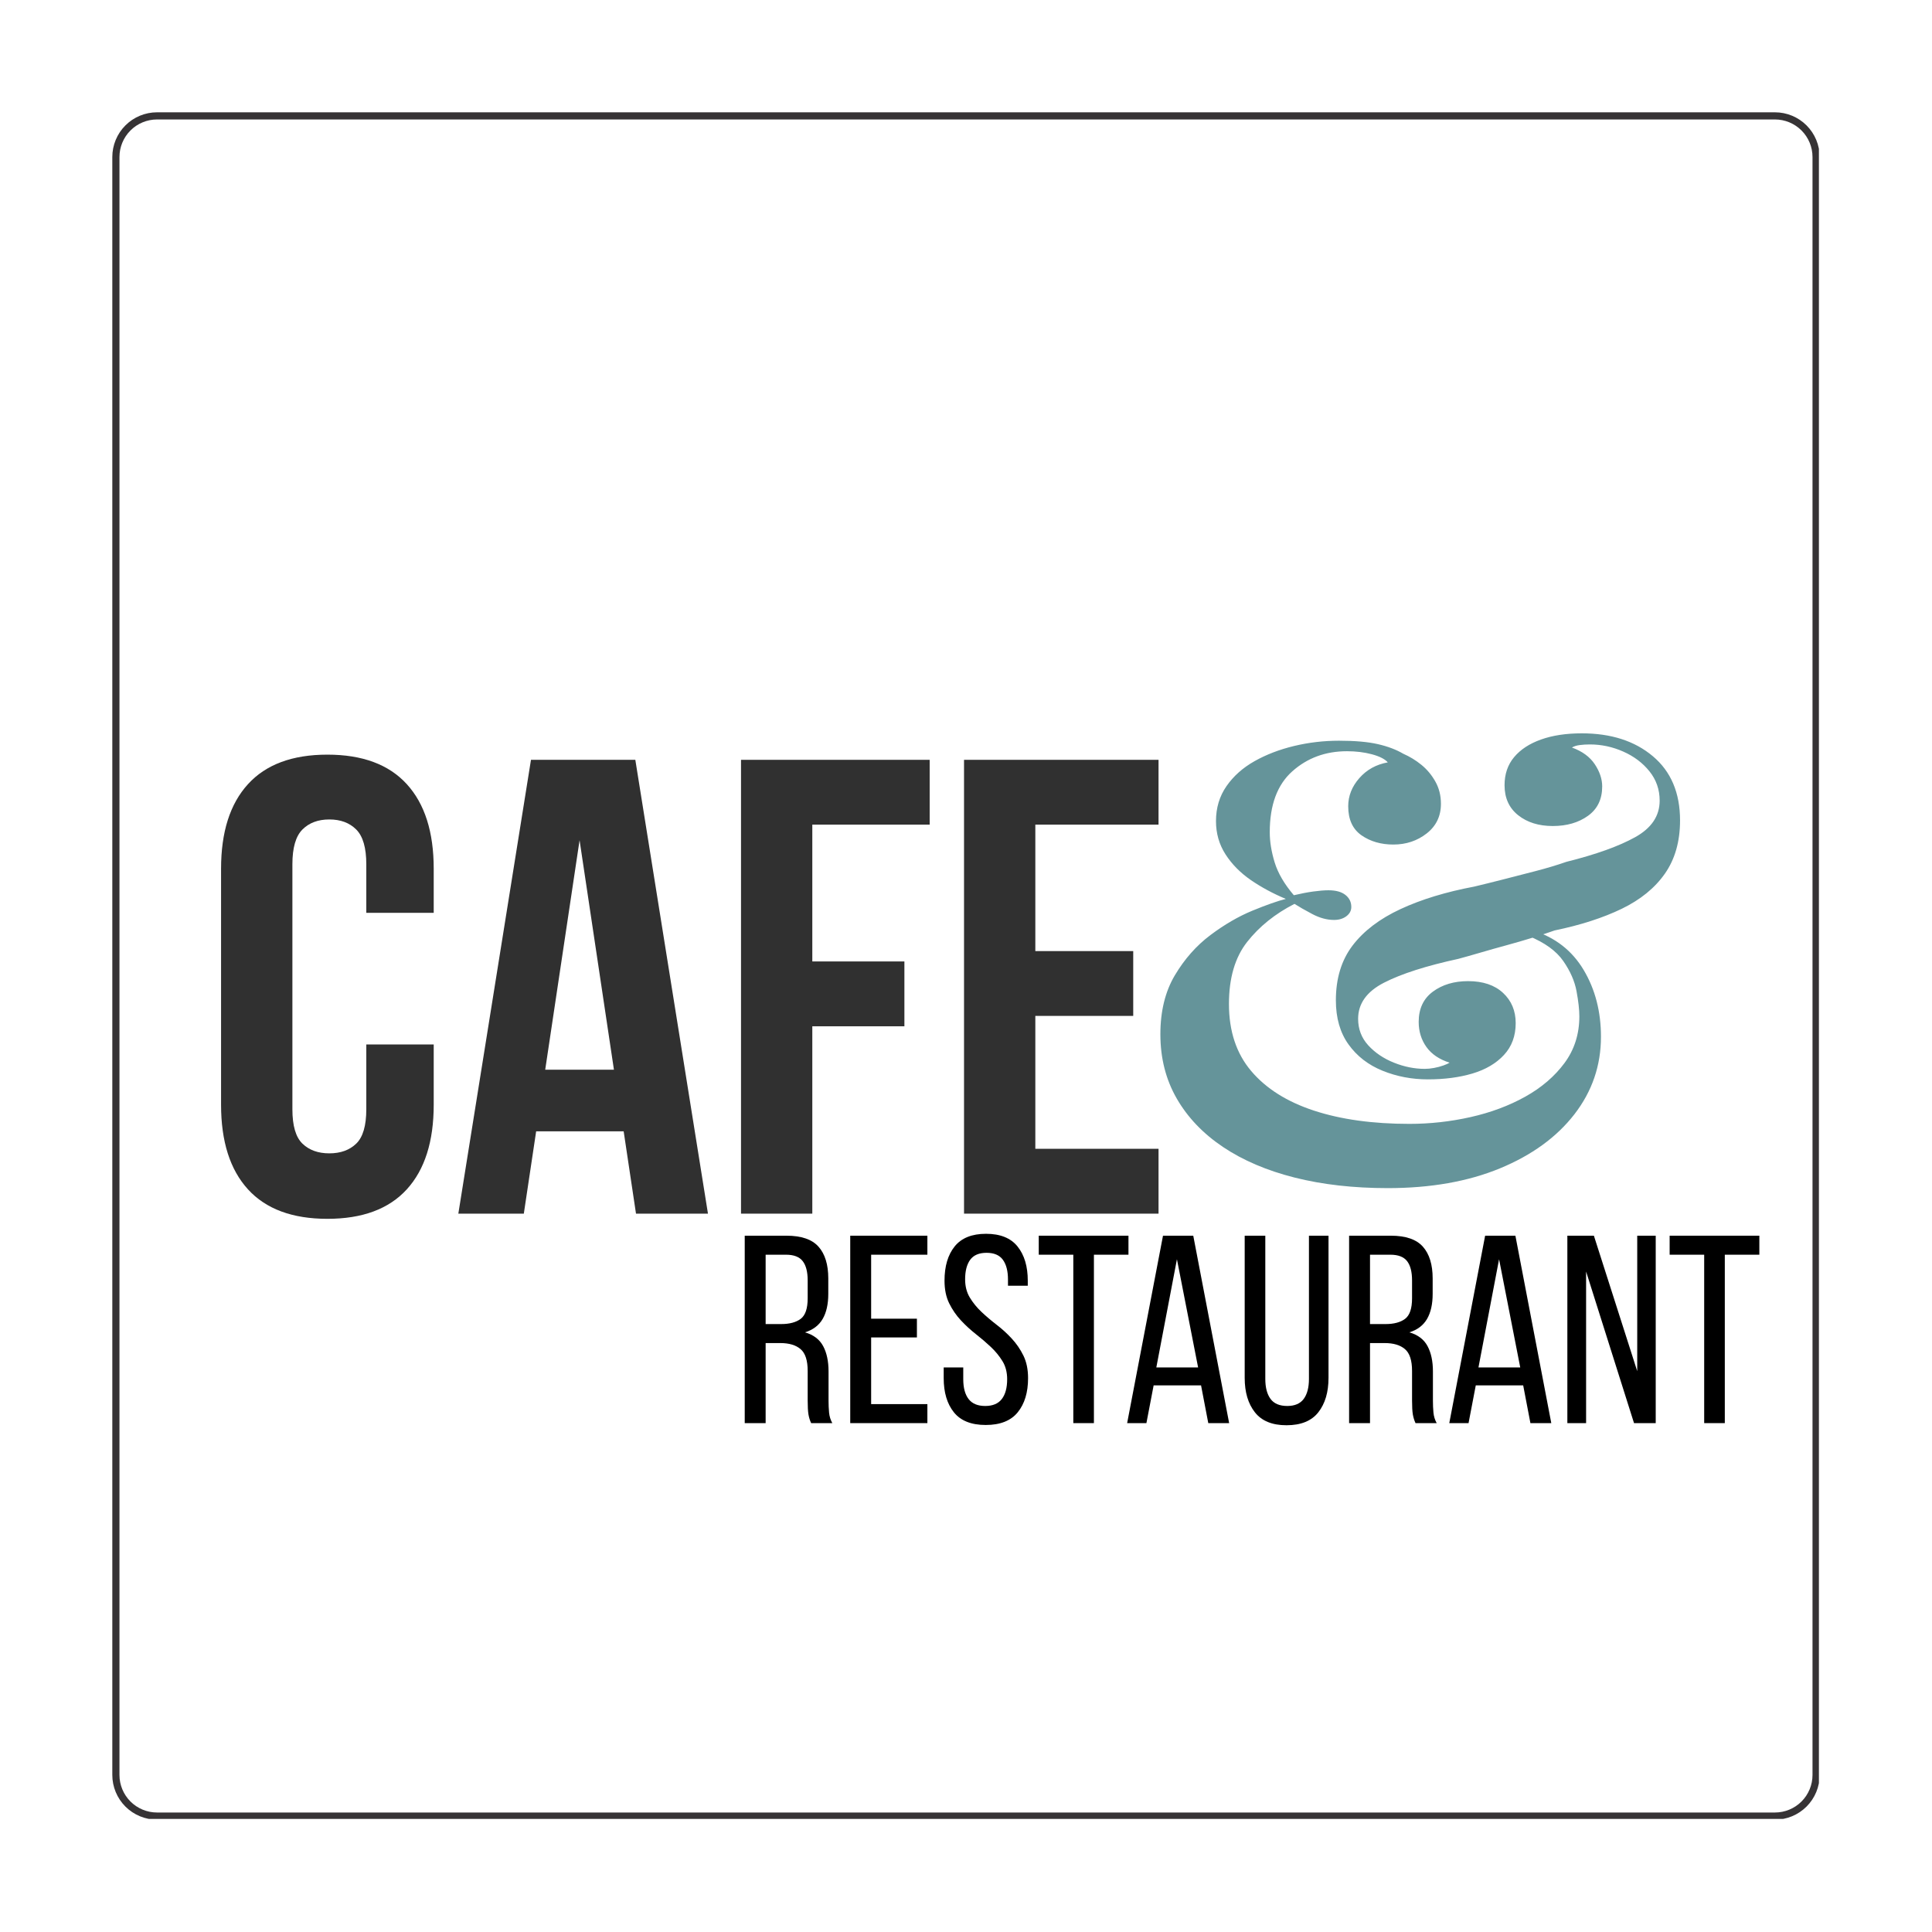 <svg xmlns="http://www.w3.org/2000/svg" xmlns:xlink="http://www.w3.org/1999/xlink" width="1080" zoomAndPan="magnify" viewBox="0 0 810 810" height="1080" preserveAspectRatio="xMidYMid meet" version="1.2"><defs><clipPath id="0e5aa14a45"><path d="M 47.086 47.086 L 762.586 47.086 L 762.586 762.586 L 47.086 762.586 Z M 47.086 47.086 "/></clipPath><clipPath id="eedee448e9"><path d="M 65.836 47.086 L 744.152 47.086 C 749.125 47.086 753.895 49.062 757.41 52.578 C 760.926 56.094 762.902 60.863 762.902 65.836 L 762.902 744.152 C 762.902 749.125 760.926 753.895 757.41 757.41 C 753.895 760.926 749.125 762.902 744.152 762.902 L 65.836 762.902 C 60.863 762.902 56.094 760.926 52.578 757.41 C 49.062 753.895 47.086 749.125 47.086 744.152 L 47.086 65.836 C 47.086 60.863 49.062 56.094 52.578 52.578 C 56.094 49.062 60.863 47.086 65.836 47.086 Z M 65.836 47.086 "/></clipPath><clipPath id="662ae80535"><rect x="0" width="411" y="0" height="273"/></clipPath><clipPath id="1d14cb4e83"><rect x="0" width="234" y="0" height="346"/></clipPath><clipPath id="0c7b73abe2"><rect x="0" width="436" y="0" height="113"/></clipPath></defs><g id="61ac6f3f44"><rect x="0" width="810" y="0" height="810" style="fill:#ffffff;fill-opacity:1;stroke:none;"/><rect x="0" width="810" y="0" height="810" style="fill:#ffffff;fill-opacity:1;stroke:none;"/><g clip-rule="nonzero" clip-path="url(#0e5aa14a45)"><g clip-rule="nonzero" clip-path="url(#eedee448e9)"><path style="fill:none;stroke-width:8;stroke-linecap:butt;stroke-linejoin:miter;stroke:#363335;stroke-opacity:1;stroke-miterlimit:4;" d="M 24.999 -0.001 L 929.421 -0.001 C 936.051 -0.001 942.411 2.634 947.098 7.322 C 951.786 12.009 954.421 18.369 954.421 24.999 L 954.421 929.421 C 954.421 936.051 951.786 942.411 947.098 947.098 C 942.411 951.786 936.051 954.421 929.421 954.421 L 24.999 954.421 C 18.369 954.421 12.009 951.786 7.322 947.098 C 2.634 942.411 -0.001 936.051 -0.001 929.421 L -0.001 24.999 C -0.001 18.369 2.634 12.009 7.322 7.322 C 12.009 2.634 18.369 -0.001 24.999 -0.001 Z M 24.999 -0.001 " transform="matrix(0.75,0,0,0.75,47.087,47.087)"/></g></g><g transform="matrix(1,0,0,1,84,305)"><g clip-path="url(#662ae80535)"><g style="fill:#303030;fill-opacity:1;"><g transform="translate(0.26, 203.827)"><path style="stroke:none" d="M 97.578 -70.938 L 97.578 -45.672 C 97.578 -30.266 93.816 -18.438 86.297 -10.188 C 78.773 -1.945 67.676 2.172 53 2.172 C 38.32 2.172 27.223 -1.945 19.703 -10.188 C 12.18 -18.438 8.422 -30.266 8.422 -45.672 L 8.422 -144.609 C 8.422 -160.004 12.18 -171.82 19.703 -180.062 C 27.223 -188.312 38.32 -192.438 53 -192.438 C 67.676 -192.438 78.773 -188.312 86.297 -180.062 C 93.816 -171.82 97.578 -160.004 97.578 -144.609 L 97.578 -126.125 L 69.312 -126.125 L 69.312 -146.5 C 69.312 -153.383 67.906 -158.234 65.094 -161.047 C 62.289 -163.859 58.531 -165.266 53.812 -165.266 C 49.102 -165.266 45.344 -163.859 42.531 -161.047 C 39.727 -158.234 38.328 -153.383 38.328 -146.5 L 38.328 -43.766 C 38.328 -36.879 39.727 -32.078 42.531 -29.359 C 45.344 -26.641 49.102 -25.281 53.812 -25.281 C 58.531 -25.281 62.289 -26.641 65.094 -29.359 C 67.906 -32.078 69.312 -36.879 69.312 -43.766 L 69.312 -70.938 Z M 97.578 -70.938 "/></g></g><g style="fill:#303030;fill-opacity:1;"><g transform="translate(105.176, 203.827)"><path style="stroke:none" d="M 107.641 0 L 77.469 0 L 72.297 -34.516 L 35.609 -34.516 L 30.438 0 L 2.984 0 L 33.438 -190.266 L 77.188 -190.266 Z M 39.406 -60.344 L 68.219 -60.344 L 53.812 -156.562 Z M 39.406 -60.344 "/></g></g><g style="fill:#303030;fill-opacity:1;"><g transform="translate(215.799, 203.827)"><path style="stroke:none" d="M 40.766 -105.734 L 79.375 -105.734 L 79.375 -78.547 L 40.766 -78.547 L 40.766 0 L 10.875 0 L 10.875 -190.266 L 89.969 -190.266 L 89.969 -163.094 L 40.766 -163.094 Z M 40.766 -105.734 "/></g></g><g style="fill:#303030;fill-opacity:1;"><g transform="translate(309.299, 203.827)"><path style="stroke:none" d="M 40.766 -110.078 L 81.812 -110.078 L 81.812 -82.906 L 40.766 -82.906 L 40.766 -27.188 L 92.422 -27.188 L 92.422 0 L 10.875 0 L 10.875 -190.266 L 92.422 -190.266 L 92.422 -163.094 L 40.766 -163.094 Z M 40.766 -110.078 "/></g></g></g></g><g transform="matrix(1,0,0,1,475,214)"><g clip-path="url(#1d14cb4e83)"><g style="fill:#65949a;fill-opacity:1;"><g transform="translate(0.868, 280.501)"><path style="stroke:none" d="M 85.5 -183.953 C 92.227 -183.953 97.664 -183.473 101.812 -182.516 C 105.957 -181.566 109.5 -180.227 112.438 -178.5 C 115.195 -177.289 117.742 -175.734 120.078 -173.828 C 122.41 -171.93 124.352 -169.602 125.906 -166.844 C 127.469 -164.082 128.25 -160.973 128.25 -157.516 C 128.25 -152.336 126.258 -148.191 122.281 -145.078 C 118.312 -141.973 113.648 -140.422 108.297 -140.422 C 103.109 -140.422 98.656 -141.711 94.938 -144.297 C 91.227 -146.891 89.375 -150.953 89.375 -156.484 C 89.375 -160.797 90.926 -164.723 94.031 -168.266 C 97.145 -171.805 101.125 -174.008 105.969 -174.875 C 104.758 -176.258 102.555 -177.383 99.359 -178.25 C 96.16 -179.113 92.66 -179.547 88.859 -179.547 C 79.879 -179.547 72.238 -176.738 65.938 -171.125 C 59.633 -165.508 56.484 -157.004 56.484 -145.609 C 56.484 -141.629 57.172 -137.395 58.547 -132.906 C 59.93 -128.414 62.609 -123.836 66.578 -119.172 C 69.516 -119.867 72.234 -120.391 74.734 -120.734 C 77.242 -121.078 79.363 -121.25 81.094 -121.25 C 84.195 -121.25 86.566 -120.598 88.203 -119.297 C 89.848 -118.004 90.672 -116.32 90.672 -114.25 C 90.672 -112.695 89.977 -111.398 88.594 -110.359 C 87.219 -109.328 85.492 -108.812 83.422 -108.812 C 80.484 -108.812 77.457 -109.629 74.344 -111.266 C 71.238 -112.91 68.738 -114.336 66.844 -115.547 C 58.727 -111.398 52.117 -106.086 47.016 -99.609 C 41.922 -93.141 39.375 -84.461 39.375 -73.578 C 39.375 -62.18 42.484 -52.812 48.703 -45.469 C 54.922 -38.125 63.688 -32.594 75 -28.875 C 86.312 -25.164 99.656 -23.312 115.031 -23.312 C 123.664 -23.312 132.211 -24.258 140.672 -26.156 C 149.141 -28.062 156.785 -30.914 163.609 -34.719 C 170.43 -38.52 175.914 -43.223 180.062 -48.828 C 184.207 -54.441 186.281 -60.961 186.281 -68.391 C 186.281 -71.16 185.891 -74.66 185.109 -78.891 C 184.336 -83.117 182.484 -87.348 179.547 -91.578 C 176.609 -95.816 171.77 -99.316 165.031 -102.078 L 166.844 -104.406 C 176.176 -101.469 183.258 -95.941 188.094 -87.828 C 192.926 -79.711 195.344 -70.383 195.344 -59.844 C 195.344 -47.758 191.629 -36.922 184.203 -27.328 C 176.773 -17.742 166.367 -10.188 152.984 -4.656 C 139.598 0.863 123.926 3.625 105.969 3.625 C 91.625 3.625 78.625 2.156 66.969 -0.781 C 55.312 -3.719 45.297 -7.988 36.922 -13.594 C 28.547 -19.207 22.066 -25.988 17.484 -33.938 C 12.91 -41.883 10.625 -50.867 10.625 -60.891 C 10.625 -70.555 12.648 -78.801 16.703 -85.625 C 20.766 -92.445 25.734 -98.062 31.609 -102.469 C 37.484 -106.875 43.352 -110.285 49.219 -112.703 C 55.094 -115.117 59.758 -116.758 63.219 -117.625 C 57.863 -119.863 52.984 -122.492 48.578 -125.516 C 44.172 -128.547 40.629 -132.133 37.953 -136.281 C 35.273 -140.426 33.938 -145.086 33.938 -150.266 C 33.938 -155.797 35.406 -160.676 38.344 -164.906 C 41.281 -169.133 45.207 -172.629 50.125 -175.391 C 55.051 -178.16 60.578 -180.281 66.703 -181.75 C 72.836 -183.219 79.102 -183.953 85.5 -183.953 Z M 187.312 -187.047 C 199.57 -187.047 209.5 -183.848 217.094 -177.453 C 224.695 -171.066 228.5 -162.094 228.5 -150.531 C 228.5 -141.719 226.383 -134.285 222.156 -128.234 C 217.926 -122.191 211.879 -117.27 204.016 -113.469 C 196.16 -109.676 186.789 -106.656 175.906 -104.406 C 173.488 -103.539 170.469 -102.547 166.844 -101.422 C 163.219 -100.305 159.504 -99.227 155.703 -98.188 C 151.898 -97.156 148.227 -96.117 144.688 -95.078 C 141.156 -94.047 138.094 -93.18 135.5 -92.484 C 122.031 -89.555 111.664 -86.234 104.406 -82.516 C 97.156 -78.805 93.531 -73.754 93.531 -67.359 C 93.531 -63.047 94.953 -59.332 97.797 -56.219 C 100.648 -53.113 104.234 -50.695 108.547 -48.969 C 112.867 -47.238 117.188 -46.375 121.5 -46.375 C 122.719 -46.375 124.016 -46.504 125.391 -46.766 C 126.773 -47.023 128.07 -47.367 129.281 -47.797 C 130.488 -48.234 131.352 -48.625 131.875 -48.969 C 127.551 -50.344 124.312 -52.539 122.156 -55.562 C 120 -58.594 118.922 -62.094 118.922 -66.062 C 118.922 -71.594 120.906 -75.82 124.875 -78.75 C 128.844 -81.688 133.766 -83.156 139.641 -83.156 C 145.859 -83.156 150.738 -81.516 154.281 -78.234 C 157.82 -74.953 159.594 -70.723 159.594 -65.547 C 159.594 -60.191 157.953 -55.742 154.672 -52.203 C 151.391 -48.66 146.984 -46.066 141.453 -44.422 C 135.93 -42.785 129.711 -41.969 122.797 -41.969 C 116.066 -41.969 109.723 -43.176 103.766 -45.594 C 97.805 -48.008 93.055 -51.68 89.516 -56.609 C 85.973 -61.535 84.203 -67.707 84.203 -75.125 C 84.203 -84.281 86.531 -91.926 91.188 -98.062 C 95.852 -104.195 102.547 -109.289 111.266 -113.344 C 119.992 -117.406 130.316 -120.555 142.234 -122.797 C 145.859 -123.66 149.875 -124.656 154.281 -125.781 C 158.688 -126.906 163.219 -128.07 167.875 -129.281 C 172.539 -130.488 176.863 -131.785 180.844 -133.172 C 193.27 -136.273 202.895 -139.727 209.719 -143.531 C 216.539 -147.332 219.953 -152.426 219.953 -158.812 C 219.953 -163.477 218.523 -167.582 215.672 -171.125 C 212.828 -174.664 209.16 -177.426 204.672 -179.406 C 200.18 -181.395 195.52 -182.391 190.688 -182.391 C 189.125 -182.391 187.695 -182.301 186.406 -182.125 C 185.113 -181.957 184.035 -181.613 183.172 -181.094 C 187.484 -179.539 190.676 -177.207 192.75 -174.094 C 194.82 -170.988 195.859 -167.883 195.859 -164.781 C 195.859 -159.426 193.875 -155.32 189.906 -152.469 C 185.938 -149.613 181.016 -148.188 175.141 -148.188 C 169.266 -148.188 164.426 -149.695 160.625 -152.719 C 156.82 -155.75 154.922 -159.941 154.922 -165.297 C 154.922 -169.953 156.258 -173.879 158.938 -177.078 C 161.613 -180.273 165.367 -182.734 170.203 -184.453 C 175.047 -186.18 180.75 -187.047 187.312 -187.047 Z M 187.312 -187.047 "/></g></g></g></g><g transform="matrix(1,0,0,1,307,512)"><g clip-path="url(#0c7b73abe2)"><g style="fill:#000000;fill-opacity:1;"><g transform="translate(0.748, 84.65)"><path style="stroke:none" d="M 22 -78.578 C 28.219 -78.578 32.691 -77.039 35.422 -73.969 C 38.148 -70.906 39.516 -66.457 39.516 -60.625 L 39.516 -54.219 C 39.516 -49.883 38.727 -46.367 37.156 -43.672 C 35.582 -40.973 33.113 -39.102 29.75 -38.062 C 33.344 -37.008 35.883 -35.078 37.375 -32.266 C 38.875 -29.461 39.625 -25.93 39.625 -21.672 L 39.625 -9.438 C 39.625 -7.707 39.695 -6.035 39.844 -4.422 C 40 -2.816 40.453 -1.344 41.203 0 L 32.328 0 C 31.805 -1.125 31.43 -2.336 31.203 -3.641 C 30.984 -4.953 30.875 -6.922 30.875 -9.547 L 30.875 -21.891 C 30.875 -26.305 29.879 -29.352 27.891 -31.031 C 25.91 -32.719 23.086 -33.562 19.422 -33.562 L 13.25 -33.562 L 13.25 0 L 4.484 0 L 4.484 -78.578 Z M 19.766 -41.531 C 23.273 -41.531 26.004 -42.258 27.953 -43.719 C 29.898 -45.188 30.875 -48.051 30.875 -52.312 L 30.875 -59.844 C 30.875 -63.426 30.18 -66.113 28.797 -67.906 C 27.41 -69.707 25.07 -70.609 21.781 -70.609 L 13.25 -70.609 L 13.25 -41.531 Z M 19.766 -41.531 "/></g></g><g style="fill:#000000;fill-opacity:1;"><g transform="translate(44.982, 84.65)"><path style="stroke:none" d="M 32.438 -43.781 L 32.438 -35.922 L 13.25 -35.922 L 13.25 -7.969 L 36.828 -7.969 L 36.828 0 L 4.484 0 L 4.484 -78.578 L 36.828 -78.578 L 36.828 -70.609 L 13.25 -70.609 L 13.25 -43.781 Z M 32.438 -43.781 "/></g></g><g style="fill:#000000;fill-opacity:1;"><g transform="translate(85.398, 84.65)"><path style="stroke:none" d="M 21 -79.375 C 26.977 -79.375 31.391 -77.594 34.234 -74.031 C 37.078 -70.477 38.5 -65.707 38.5 -59.719 L 38.5 -57.594 L 30.203 -57.594 L 30.203 -60.172 C 30.203 -63.766 29.488 -66.535 28.062 -68.484 C 26.645 -70.43 24.363 -71.406 21.219 -71.406 C 18.07 -71.406 15.785 -70.43 14.359 -68.484 C 12.941 -66.535 12.234 -63.801 12.234 -60.281 C 12.234 -57.363 12.891 -54.816 14.203 -52.641 C 15.516 -50.473 17.141 -48.473 19.078 -46.641 C 21.023 -44.805 23.141 -43.008 25.422 -41.25 C 27.711 -39.5 29.828 -37.57 31.766 -35.469 C 33.711 -33.375 35.344 -31 36.656 -28.344 C 37.969 -25.688 38.625 -22.523 38.625 -18.859 C 38.625 -12.867 37.18 -8.098 34.297 -4.547 C 31.41 -0.992 26.938 0.781 20.875 0.781 C 14.812 0.781 10.359 -0.992 7.516 -4.547 C 4.672 -8.098 3.25 -12.867 3.25 -18.859 L 3.25 -23.344 L 11.453 -23.344 L 11.453 -18.406 C 11.453 -14.812 12.195 -12.039 13.688 -10.094 C 15.188 -8.156 17.508 -7.188 20.656 -7.188 C 23.801 -7.188 26.117 -8.156 27.609 -10.094 C 29.109 -12.039 29.859 -14.812 29.859 -18.406 C 29.859 -21.332 29.203 -23.859 27.891 -25.984 C 26.586 -28.117 24.961 -30.102 23.016 -31.938 C 21.066 -33.77 18.969 -35.566 16.719 -37.328 C 14.477 -39.086 12.383 -41.016 10.438 -43.109 C 8.488 -45.203 6.859 -47.578 5.547 -50.234 C 4.242 -52.891 3.594 -56.051 3.594 -59.719 C 3.594 -65.781 5.016 -70.57 7.859 -74.094 C 10.703 -77.613 15.082 -79.375 21 -79.375 Z M 21 -79.375 "/></g></g><g style="fill:#000000;fill-opacity:1;"><g transform="translate(127.161, 84.65)"><path style="stroke:none" d="M 15.828 0 L 15.828 -70.609 L 1.344 -70.609 L 1.344 -78.578 L 38.953 -78.578 L 38.953 -70.609 L 24.469 -70.609 L 24.469 0 Z M 15.828 0 "/></g></g><g style="fill:#000000;fill-opacity:1;"><g transform="translate(163.311, 84.65)"><path style="stroke:none" d="M 13.359 -15.828 L 10.328 0 L 2.25 0 L 17.281 -78.578 L 29.969 -78.578 L 45.016 0 L 36.266 0 L 33.234 -15.828 Z M 14.484 -23.344 L 32 -23.344 L 23.125 -68.703 Z M 14.484 -23.344 "/></g></g><g style="fill:#000000;fill-opacity:1;"><g transform="translate(210.688, 84.65)"><path style="stroke:none" d="M 12.797 -18.531 C 12.797 -14.938 13.523 -12.145 14.984 -10.156 C 16.441 -8.176 18.781 -7.188 22 -7.188 C 25.145 -7.188 27.445 -8.176 28.906 -10.156 C 30.363 -12.145 31.094 -14.938 31.094 -18.531 L 31.094 -78.578 L 39.297 -78.578 L 39.297 -18.969 C 39.297 -12.977 37.875 -8.172 35.031 -4.547 C 32.188 -0.922 27.734 0.891 21.672 0.891 C 15.68 0.891 11.266 -0.922 8.422 -4.547 C 5.578 -8.172 4.156 -12.977 4.156 -18.969 L 4.156 -78.578 L 12.797 -78.578 Z M 12.797 -18.531 "/></g></g><g style="fill:#000000;fill-opacity:1;"><g transform="translate(254.135, 84.65)"><path style="stroke:none" d="M 22 -78.578 C 28.219 -78.578 32.691 -77.039 35.422 -73.969 C 38.148 -70.906 39.516 -66.457 39.516 -60.625 L 39.516 -54.219 C 39.516 -49.883 38.727 -46.367 37.156 -43.672 C 35.582 -40.973 33.113 -39.102 29.75 -38.062 C 33.344 -37.008 35.883 -35.078 37.375 -32.266 C 38.875 -29.461 39.625 -25.93 39.625 -21.672 L 39.625 -9.438 C 39.625 -7.707 39.695 -6.035 39.844 -4.422 C 40 -2.816 40.453 -1.344 41.203 0 L 32.328 0 C 31.805 -1.125 31.43 -2.336 31.203 -3.641 C 30.984 -4.953 30.875 -6.922 30.875 -9.547 L 30.875 -21.891 C 30.875 -26.305 29.879 -29.352 27.891 -31.031 C 25.91 -32.719 23.086 -33.562 19.422 -33.562 L 13.25 -33.562 L 13.25 0 L 4.484 0 L 4.484 -78.578 Z M 19.766 -41.531 C 23.273 -41.531 26.004 -42.258 27.953 -43.719 C 29.898 -45.188 30.875 -48.051 30.875 -52.312 L 30.875 -59.844 C 30.875 -63.426 30.18 -66.113 28.797 -67.906 C 27.41 -69.707 25.07 -70.609 21.781 -70.609 L 13.25 -70.609 L 13.25 -41.531 Z M 19.766 -41.531 "/></g></g><g style="fill:#000000;fill-opacity:1;"><g transform="translate(298.368, 84.65)"><path style="stroke:none" d="M 13.359 -15.828 L 10.328 0 L 2.25 0 L 17.281 -78.578 L 29.969 -78.578 L 45.016 0 L 36.266 0 L 33.234 -15.828 Z M 14.484 -23.344 L 32 -23.344 L 23.125 -68.703 Z M 14.484 -23.344 "/></g></g><g style="fill:#000000;fill-opacity:1;"><g transform="translate(345.745, 84.65)"><path style="stroke:none" d="M 12.234 0 L 4.375 0 L 4.375 -78.578 L 15.5 -78.578 L 33.672 -21.781 L 33.672 -78.578 L 41.422 -78.578 L 41.422 0 L 32.328 0 L 12.234 -63.547 Z M 12.234 0 "/></g></g><g style="fill:#000000;fill-opacity:1;"><g transform="translate(391.662, 84.65)"><path style="stroke:none" d="M 15.828 0 L 15.828 -70.609 L 1.344 -70.609 L 1.344 -78.578 L 38.953 -78.578 L 38.953 -70.609 L 24.469 -70.609 L 24.469 0 Z M 15.828 0 "/></g></g></g></g></g></svg>